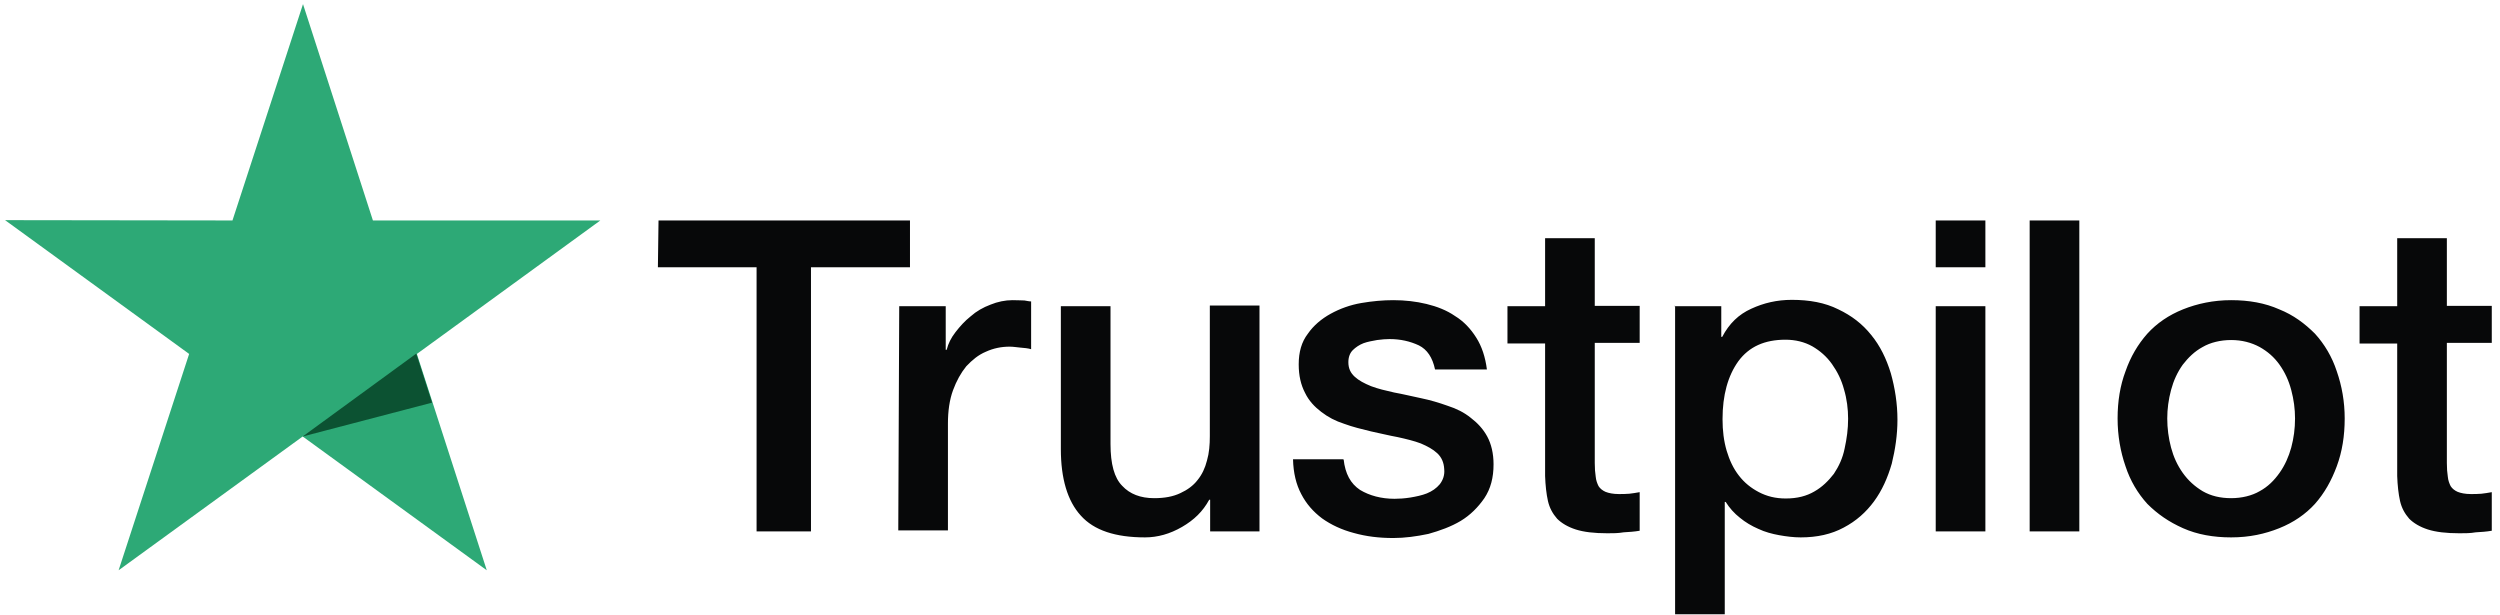 <svg xmlns="http://www.w3.org/2000/svg" width="790.4" height="194.4"><style type="text/css">.st0{fill:none;}  	.st1{fill:#070809;}  	.st2{font-family:'ArialMT';}  	.st3{font-size:58.133px;}  	.st4{fill:#2DA976;}  	.st5{fill:#0C5232;}</style><g><path id="svg_5" d="m208.2,69.7l79.5,0l0,14.8l-31.3,0l0,83.5l-17.2,0l0,-83.5l-31.2,0l0.2,-14.8l0,0zm76.1,27.1l14.7,0l0,13.8l0.3,0c0.5,-2 1.4,-3.8 2.8,-5.6s2.9,-3.5 4.8,-5c1.8,-1.6 3.9,-2.8 6.3,-3.7c2.2,-0.9 4.6,-1.4 6.9,-1.4c1.8,0 3.1,0.1 3.8,0.1c0.7,0.1 1.4,0.3 2.1,0.3l0,15.1c-1,-0.3 -2.2,-0.4 -3.4,-0.5c-1.2,-0.1 -2.2,-0.3 -3.4,-0.3c-2.6,0 -5.1,0.5 -7.5,1.6c-2.4,1 -4.3,2.6 -6.2,4.6c-1.7,2.1 -3.1,4.6 -4.2,7.6s-1.6,6.6 -1.6,10.5l0,33.8l-15.7,0l0.3,-70.9l0,0zm113.8,71.2l-15.5,0l0,-10l-0.3,0c-2,3.7 -4.8,6.4 -8.6,8.6s-7.7,3.3 -11.7,3.3c-9.3,0 -16.1,-2.2 -20.3,-6.9c-4.2,-4.6 -6.3,-11.7 -6.3,-21l0,-45.2l15.7,0l0,43.6c0,6.3 1.2,10.7 3.7,13.2c2.4,2.6 5.8,3.9 10.1,3.9c3.3,0 6,-0.5 8.3,-1.6c2.2,-1 4.1,-2.4 5.4,-4.1c1.4,-1.7 2.4,-3.8 3,-6.2c0.7,-2.4 0.9,-5 0.9,-7.7l0,-41.3l15.7,0l0,71.4l-0.1,0zm26.7,-22.8c0.5,4.6 2.2,7.7 5.2,9.7c3,1.8 6.7,2.8 10.9,2.8c1.4,0 3.1,-0.1 5,-0.4c1.8,-0.3 3.7,-0.7 5.2,-1.3c1.7,-0.7 3,-1.6 4.1,-2.9c1,-1.3 1.6,-2.9 1.4,-4.8c-0.1,-2 -0.8,-3.7 -2.2,-5c-1.4,-1.3 -3.1,-2.2 -5.2,-3.1c-2.1,-0.8 -4.6,-1.4 -7.3,-2c-2.8,-0.5 -5.5,-1.2 -8.4,-1.8c-2.9,-0.7 -5.8,-1.4 -8.5,-2.4c-2.8,-0.9 -5.1,-2.1 -7.3,-3.8c-2.1,-1.6 -3.9,-3.5 -5.1,-6c-1.3,-2.5 -2,-5.4 -2,-9c0,-3.9 0.9,-7.1 2.9,-9.7c1.8,-2.6 4.3,-4.7 7.2,-6.3c2.9,-1.6 6.2,-2.8 9.7,-3.4s6.9,-0.9 10.1,-0.9c3.7,0 7.2,0.4 10.5,1.2c3.3,0.8 6.4,2 9,3.8c2.8,1.7 5,4.1 6.7,6.8c1.8,2.8 2.9,6.2 3.4,10.1l-16.4,0c-0.8,-3.8 -2.5,-6.3 -5.1,-7.6c-2.8,-1.3 -5.8,-2 -9.3,-2c-1,0 -2.5,0.1 -3.9,0.3c-1.6,0.3 -2.9,0.5 -4.3,1c-1.3,0.5 -2.5,1.3 -3.4,2.2s-1.4,2.2 -1.4,3.8c0,2 0.7,3.4 2,4.6s3,2.1 5.2,3c2.1,0.8 4.6,1.4 7.3,2c2.8,0.5 5.6,1.2 8.5,1.8s5.6,1.4 8.4,2.4c2.8,0.9 5.2,2.1 7.3,3.8c2.1,1.6 3.9,3.5 5.2,5.9s2,5.4 2,8.8c0,4.2 -0.9,7.7 -2.9,10.7c-2,2.9 -4.5,5.4 -7.5,7.2s-6.6,3.1 -10.2,4.1c-3.8,0.8 -7.5,1.3 -11.1,1.3c-4.5,0 -8.6,-0.5 -12.5,-1.6c-3.8,-1 -7.2,-2.6 -10,-4.6c-2.8,-2.1 -5,-4.6 -6.6,-7.7c-1.6,-3 -2.5,-6.7 -2.6,-11l15.9,0l0,0.1l0.1,0l0,-0.1zm51.8,-48.4l11.9,0l0,-21.5l15.7,0l0,21.4l14.2,0l0,11.7l-14.2,0l0,38c0,1.7 0.1,3 0.3,4.3c0.1,1.2 0.5,2.2 0.9,3c0.5,0.8 1.3,1.4 2.2,1.8c1,0.4 2.4,0.7 4.2,0.7c1,0 2.2,0 3.3,-0.1c1,-0.1 2.2,-0.3 3.3,-0.5l0,12.2c-1.7,0.3 -3.4,0.4 -5.1,0.5c-1.7,0.3 -3.3,0.3 -5.1,0.3c-4.2,0 -7.5,-0.4 -10,-1.2c-2.5,-0.8 -4.5,-2 -5.9,-3.4c-1.4,-1.6 -2.4,-3.4 -2.9,-5.6c-0.5,-2.2 -0.8,-5 -0.9,-7.9l0,-41.9l-11.9,0l0,-11.9l0,0l0,0.1zm52.8,0l14.8,0l0,9.7l0.3,0c2.2,-4.2 5.2,-7.1 9.2,-8.9c3.9,-1.8 8.1,-2.8 12.8,-2.8c5.6,0 10.5,0.9 14.7,3c4.2,2 7.6,4.6 10.4,8.1c2.8,3.4 4.8,7.5 6.2,12.1c1.3,4.6 2.1,9.6 2.1,14.7c0,4.8 -0.7,9.4 -1.8,13.9c-1.3,4.5 -3.1,8.5 -5.6,11.9c-2.5,3.4 -5.6,6.2 -9.6,8.3c-3.9,2.1 -8.4,3.1 -13.6,3.1c-2.2,0 -4.6,-0.3 -6.8,-0.7c-2.2,-0.4 -4.5,-1 -6.6,-2c-2.1,-0.9 -4.1,-2.1 -5.8,-3.5c-1.8,-1.4 -3.3,-3.1 -4.5,-5l-0.3,0l0,35.5l-15.7,0l0,-97.5l-0.2,0l0,0.1zm54.9,35.6c0,-3.1 -0.4,-6.3 -1.3,-9.3c-0.8,-3 -2.1,-5.6 -3.8,-8c-1.7,-2.4 -3.8,-4.2 -6.2,-5.6c-2.5,-1.4 -5.4,-2.1 -8.5,-2.1c-6.6,0 -11.5,2.2 -14.9,6.8c-3.3,4.6 -5,10.7 -5,18.3c0,3.7 0.4,6.9 1.3,10c0.9,3 2.1,5.6 3.9,7.9c1.7,2.2 3.8,3.9 6.3,5.2c2.5,1.3 5.2,2 8.5,2c3.7,0 6.6,-0.8 9,-2.2c2.5,-1.4 4.5,-3.4 6.2,-5.6c1.6,-2.4 2.8,-5 3.4,-8c0.7,-3.2 1.1,-6.2 1.1,-9.4l0,0zm27.7,-62.7l15.7,0l0,14.8l-15.7,0l0,-14.8zm0,27.1l15.7,0l0,71.2l-15.7,0l0,-71.2l0,0zm29.7,-27.1l15.7,0l0,98.3l-15.7,0l0,-98.3l0,0zm63.7,100.2c-5.6,0 -10.7,-0.9 -15.2,-2.9s-8.1,-4.5 -11.3,-7.7c-3,-3.3 -5.4,-7.3 -6.9,-11.9c-1.6,-4.6 -2.5,-9.7 -2.5,-15.1s0.8,-10.4 2.5,-14.9c1.6,-4.6 3.9,-8.5 6.9,-11.9c3,-3.3 6.8,-5.9 11.3,-7.7c4.5,-1.8 9.6,-2.9 15.2,-2.9c5.6,0 10.7,0.9 15.2,2.9c4.5,1.8 8.1,4.5 11.3,7.7c3,3.3 5.4,7.3 6.9,11.9c1.6,4.6 2.5,9.6 2.5,14.9c0,5.5 -0.8,10.5 -2.5,15.1c-1.7,4.6 -3.9,8.5 -6.9,11.9c-3,3.3 -6.8,5.9 -11.3,7.7s-9.4,2.9 -15.2,2.9l0,0zm0,-12.4c3.4,0 6.6,-0.8 9,-2.2c2.6,-1.4 4.6,-3.4 6.3,-5.8c1.7,-2.4 2.9,-5.1 3.7,-8c0.8,-3 1.2,-6 1.2,-9.2c0,-3 -0.4,-6 -1.2,-9c-0.8,-3 -2,-5.6 -3.7,-8c-1.7,-2.4 -3.8,-4.2 -6.3,-5.6c-2.6,-1.4 -5.6,-2.2 -9,-2.2c-3.4,0 -6.6,0.8 -9,2.2c-2.6,1.4 -4.6,3.4 -6.3,5.6c-1.7,2.4 -2.9,5 -3.7,8c-0.8,3 -1.2,6 -1.2,9c0,3.1 0.4,6.2 1.2,9.2s2,5.6 3.7,8c1.7,2.4 3.8,4.3 6.3,5.8c2.6,1.5 5.6,2.2 9,2.2l0,0zm40.6,-60.7l11.9,0l0,-21.5l15.7,0l0,21.4l14.2,0l0,11.7l-14.2,0l0,38c0,1.7 0.1,3 0.3,4.3c0.1,1.2 0.5,2.2 0.9,3c0.5,0.8 1.3,1.4 2.2,1.8c1,0.4 2.4,0.7 4.2,0.7c1,0 2.2,0 3.3,-0.1c1,-0.1 2.2,-0.3 3.3,-0.5l0,12.2c-1.7,0.3 -3.4,0.4 -5.1,0.5c-1.7,0.3 -3.3,0.3 -5.1,0.3c-4.2,0 -7.5,-0.4 -10,-1.2c-2.5,-0.8 -4.5,-2 -5.9,-3.4c-1.4,-1.6 -2.4,-3.4 -2.9,-5.6c-0.5,-2.2 -0.8,-5 -0.9,-7.9l0,-41.9l-11.9,0l0,-11.9l0,0l0,0.1z" class="st1"></path><path id="svg_6" d="m189.8,69.7l-71.9,0l-22.1,-68.4l-22.3,68.4l-71.9,-0.1l58.2,42.3l-22.3,68.4l58.2,-42.3l58.2,42.3l-22.1,-68.4l58,-42.2z" class="st4"></path><path id="svg_7" d="m136.6,127.3l-5,-15.5l-35.9,26.2l40.9,-10.7z" class="st5"></path></g></svg>